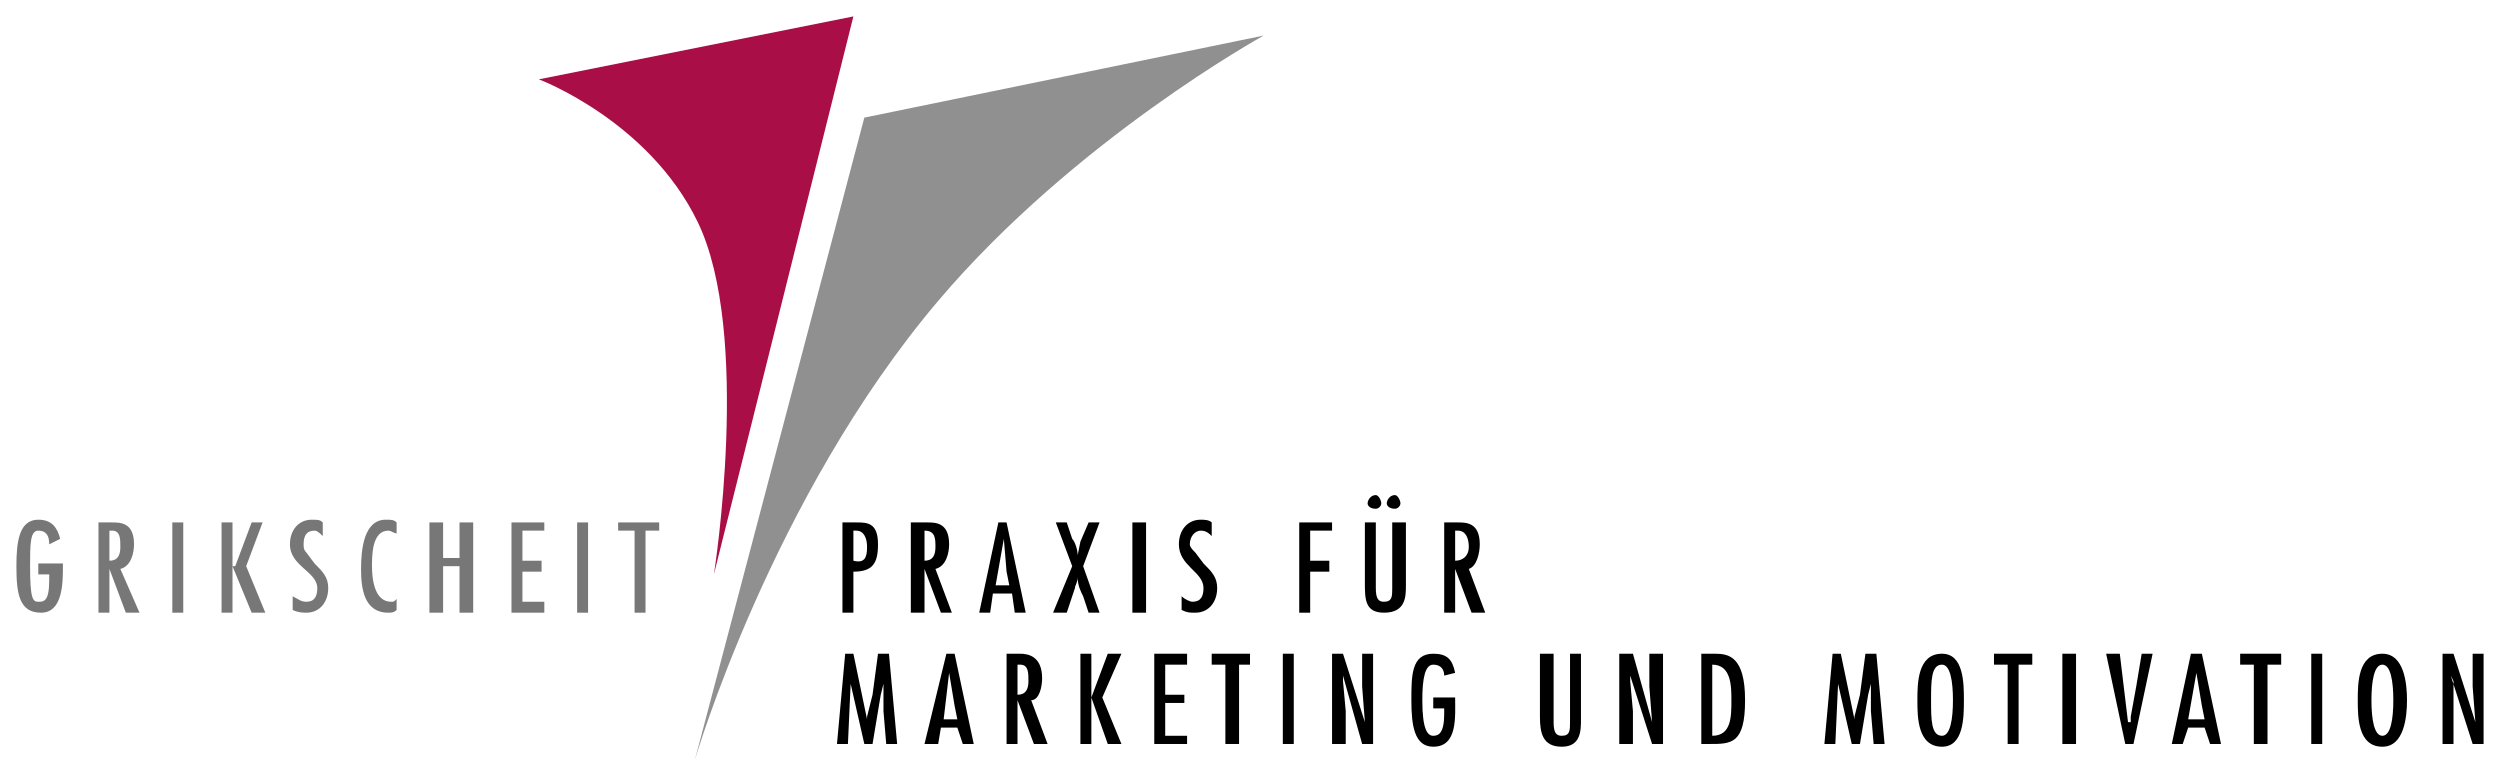 <?xml version="1.0" encoding="UTF-8"?>
<!DOCTYPE svg PUBLIC "-//W3C//DTD SVG 1.1//EN" "http://www.w3.org/Graphics/SVG/1.1/DTD/svg11.dtd">
<!-- Creator: CorelDRAW X8 -->
<svg xmlns="http://www.w3.org/2000/svg" xml:space="preserve" width="914px" height="284px" version="1.1" style="shape-rendering:geometricPrecision; text-rendering:geometricPrecision; image-rendering:optimizeQuality; fill-rule:evenodd; clip-rule:evenodd"
viewBox="0 0 914 284"
 xmlns:xlink="http://www.w3.org/1999/xlink"
 enable-background="new 0 0 595.275 841.89">
 <defs>
  <style type="text/css">
   <![CDATA[
    .fil2 {fill:black}
    .fil3 {fill:#777777}
    .fil1 {fill:#8F908F}
    .fil0 {fill:#AA0E47}
   ]]>
  </style>
 </defs>
 <g id="Ebene_x0020_1">
  <g id="_1007169968">
   <g id="_196851896">
    <g>
     <path id="_200252384" class="fil0" d="M197 29l115 -23 -51 204c0,0 14,-88 -6,-129 -18,-37 -58,-52 -58,-52z"/>
     <path id="_200252792" class="fil1" d="M462 13l-146 30 -62 235c0,0 28,-96 89,-168 50,-59 119,-97 119,-97z"/>
    </g>
    <g>
     <path id="_200253752" class="fil2" d="M308 224l0 -33 5 0c4,0 8,0 8,8 0,7 -2,10 -9,10l0 15 -4 0zm4 -30l0 11c4,1 5,-1 5,-5 0,-3 -1,-6 -4,-6l-1 0z"/>
     <path id="_200253728" class="fil2" d="M333 191l6 0c3,0 8,0 8,8 0,3 -1,8 -5,9l6 16 -4 0 -6 -16 0 0 0 16 -5 0 0 -33zm9 9c0,-3 0,-6 -4,-6l0 0 0 11c3,0 4,-2 4,-5z"/>
     <path id="_200253776" class="fil2" d="M368 191l7 33 -4 0 -1 -7 -7 0 -1 7 -4 0 7 -33 3 0zm0 18l-1 -12 0 0 -3 17 5 0 -1 -5z"/>
     <path id="_200253152" class="fil2" d="M390 191l2 6c1,1 2,4 2,6l0 0 1 -5 3 -7 4 0 -6 16 6 17 -4 0 -2 -6c-1,-2 -2,-4 -2,-7l0 0c0,2 -1,3 -1,4l-3 9 -5 0 7 -17 -6 -16 4 0 0 0z"/>
     <polygon id="_200253368" class="fil2" points="419,224 414,224 414,191 419,191 "/>
     <path id="_200253872" class="fil2" d="M443 196c-1,-1 -2,-2 -4,-2 -2,0 -4,2 -4,5 0,1 1,2 2,3l3 4c3,3 5,5 5,9 0,5 -3,9 -8,9 -2,0 -3,0 -5,-1l0 -5c1,1 3,2 4,2 3,0 4,-2 4,-5 0,-6 -9,-8 -9,-16 0,-5 3,-9 8,-9 1,0 3,0 4,1l0 5z"/>
     <polygon id="_200253896" class="fil2" points="487,191 487,194 479,194 479,205 486,205 486,209 479,209 479,224 475,224 475,191 "/>
     <path id="_200254568" class="fil2" d="M503 191l0 24c0,4 1,5 3,5 3,0 3,-2 3,-5l0 -24 5 0 0 23c0,4 0,10 -8,10 -7,0 -7,-5 -7,-11l0 -22 4 0 0 0zm-3 -7c0,-1 1,-3 3,-3 1,0 2,2 2,3 0,1 -1,2 -2,2 -2,0 -3,-1 -3,-2zm7 0c0,-1 1,-3 3,-3 1,0 2,2 2,3 0,1 -1,2 -2,2 -2,0 -3,-1 -3,-2z"/>
     <path id="_200254592" class="fil2" d="M528 191l5 0c3,0 8,0 8,8 0,3 -1,8 -4,9l6 16 -5 0 -6 -16 0 0 0 16 -4 0 0 -33 0 0zm9 9c0,-3 -1,-6 -4,-6l-1 0 0 11c3,0 5,-2 5,-5z"/>
    </g>
    <g>
     <path id="_200255456" class="fil3" d="M23 206l0 1c0,6 0,17 -8,17 -8,0 -9,-7 -9,-17 0,-9 1,-17 8,-17 5,0 7,3 8,7l-4 2c0,-3 -1,-5 -4,-5 -3,0 -3,5 -3,13 0,12 1,13 3,13 2,0 4,0 4,-8l0 -2 -4 0 0 -4 9 0z"/>
     <path id="_200255864" class="fil3" d="M36 191l5 0c3,0 8,0 8,8 0,3 -1,8 -5,9l7 16 -5 0 -6 -16 0 0 0 16 -4 0 0 -33zm8 9c0,-3 0,-6 -3,-6l-1 0 0 11c3,0 4,-2 4,-5z"/>
     <polygon id="_200256896" class="fil3" points="67,224 63,224 63,191 67,191 "/>
     <polygon id="_200256296" class="fil3" points="85,191 85,207 86,207 92,191 96,191 90,207 97,224 92,224 85,207 85,207 85,224 81,224 81,191 85,191 "/>
     <path id="_200256680" class="fil3" d="M118 196c-1,-1 -2,-2 -3,-2 -3,0 -4,2 -4,5 0,1 0,2 1,3l3 4c3,3 5,5 5,9 0,5 -3,9 -8,9 -1,0 -3,0 -5,-1l0 -5c2,1 3,2 5,2 3,0 4,-2 4,-5 0,-6 -10,-8 -10,-16 0,-5 3,-9 8,-9 2,0 3,0 4,1l0 5z"/>
     <path id="_200256632" class="fil3" d="M145 195c-1,0 -2,-1 -3,-1 -6,0 -6,9 -6,13 0,5 1,13 7,13 1,0 1,0 2,-1l0 4c-1,1 -2,1 -3,1 -9,0 -10,-9 -10,-16 0,-7 1,-18 9,-18 2,0 3,0 4,1l0 4 0 0z"/>
     <polygon id="_200257496" class="fil3" points="162,191 162,204 168,204 168,191 173,191 173,224 168,224 168,207 162,207 162,224 157,224 157,191 "/>
     <polygon id="_200257472" class="fil3" points="199,191 199,194 191,194 191,205 198,205 198,209 191,209 191,220 199,220 199,224 187,224 187,191 "/>
     <polygon id="_200257304" class="fil3" points="215,224 211,224 211,191 215,191 "/>
     <polygon id="_200257184" class="fil3" points="241,191 241,194 236,194 236,224 232,224 232,194 226,194 226,191 "/>
    </g>
    <g>
     <polygon id="_200257832" class="fil2" points="312,239 317,263 317,263 317,262 319,254 321,239 325,239 328,272 324,272 323,260 323,254 323,250 323,250 322,254 319,272 316,272 311,250 311,250 310,272 306,272 309,239 312,239 "/>
     <path id="_200257952" class="fil2" d="M349 239l7 33 -4 0 -2 -6 -6 0 -1 6 -5 0 8 -33 3 0zm0 19l-2 -12 0 0 -2 17 5 0 -1 -5z"/>
     <path id="_200257808" class="fil2" d="M368 239l5 0c3,0 8,1 8,9 0,3 -1,8 -4,8l6 16 -5 0 -6 -16 0 0 0 16 -4 0 0 -33zm8 10c0,-3 0,-6 -3,-6l-1 0 0 11c3,0 4,-2 4,-5z"/>
     <polygon id="_200258048" class="fil2" points="399,239 399,255 399,255 405,239 410,239 403,255 410,272 405,272 399,255 399,255 399,272 395,272 395,239 399,239 "/>
     <polygon id="_200258768" class="fil2" points="434,239 434,243 426,243 426,254 433,254 433,257 426,257 426,269 434,269 434,272 422,272 422,239 "/>
     <polygon id="_200259104" class="fil2" points="457,239 457,243 453,243 453,272 448,272 448,243 443,243 443,239 "/>
     <polygon id="_200259200" class="fil2" points="473,272 469,272 469,239 473,239 "/>
     <polygon id="_200258552" class="fil2" points="491,249 492,260 492,272 487,272 487,239 491,239 499,264 499,264 498,251 498,239 502,239 502,272 498,272 491,247 491,247 "/>
    </g>
    <g>
     <path id="_200258672" class="fil2" d="M532 255l0 0c0,7 1,18 -8,18 -7,0 -8,-8 -8,-17 0,-9 0,-17 8,-17 5,0 7,2 8,7l-4 1c0,-2 -1,-4 -4,-4 -3,0 -4,5 -4,13 0,11 2,13 4,13 2,0 4,-1 4,-8l0 -2 -4 0 0 -4 8 0z"/>
    </g>
    <g>
     <path id="_200259824" class="fil2" d="M568 239l0 25c0,4 1,5 3,5 3,0 3,-2 3,-5l0 -25 4 0 0 24c0,4 0,10 -7,10 -7,0 -8,-5 -8,-11l0 -23 5 0 0 0z"/>
     <polygon id="_200259968" class="fil2" points="596,249 597,260 597,272 592,272 592,239 597,239 604,264 604,264 603,251 603,239 608,239 608,272 604,272 596,247 596,247 "/>
     <path id="_200259368" class="fil2" d="M627 239c5,0 11,1 11,17 0,16 -5,16 -13,16l-3 0 0 -33 5 0zm-1 4l0 26c7,0 7,-7 7,-13 0,-5 0,-13 -7,-13z"/>
     <polygon id="_200260136" class="fil2" points="673,239 678,263 678,263 678,262 680,254 682,239 686,239 689,272 685,272 684,260 684,254 684,250 684,250 683,254 680,272 677,272 672,250 672,250 671,272 667,272 670,239 673,239 "/>
     <path id="_200260304" class="fil2" d="M718 256c0,6 0,17 -8,17 -9,0 -9,-11 -9,-17 0,-6 0,-17 9,-17 8,0 8,11 8,17zm-12 0c0,7 0,13 4,13 3,0 4,-6 4,-13 0,-7 -1,-13 -4,-13 -4,0 -4,6 -4,13z"/>
     <polygon id="_200260448" class="fil2" points="743,239 743,243 738,243 738,272 734,272 734,243 729,243 729,239 "/>
     <polygon id="_200259464" class="fil2" points="759,272 754,272 754,239 759,239 "/>
     <polygon id="_200260544" class="fil2" points="775,239 778,264 779,264 779,262 781,251 783,239 787,239 780,272 777,272 770,239 775,239 "/>
     <path id="_200260088" class="fil2" d="M805 239l7 33 -4 0 -2 -6 -6 0 -2 6 -4 0 7 -33 4 0zm0 19l-2 -12 0 0 -3 17 6 0 -1 -5z"/>
     <polygon id="_200260736" class="fil2" points="834,239 834,243 829,243 829,272 824,272 824,243 819,243 819,239 "/>
     <polygon id="_200260424" class="fil2" points="849,272 845,272 845,239 849,239 "/>
     <path id="_200261120" class="fil2" d="M880 256c0,6 -1,17 -9,17 -9,0 -9,-11 -9,-17 0,-6 0,-17 9,-17 8,0 9,11 9,17zm-13 0c0,7 1,13 4,13 3,0 4,-6 4,-13 0,-7 -1,-13 -4,-13 -3,0 -4,6 -4,13z"/>
     <polygon id="_200261336" class="fil2" points="897,249 897,260 897,272 893,272 893,239 897,239 905,264 905,264 904,251 904,239 908,239 908,272 904,272 896,247 896,247 "/>
    </g>
   </g>
  </g>
 </g>
</svg>
